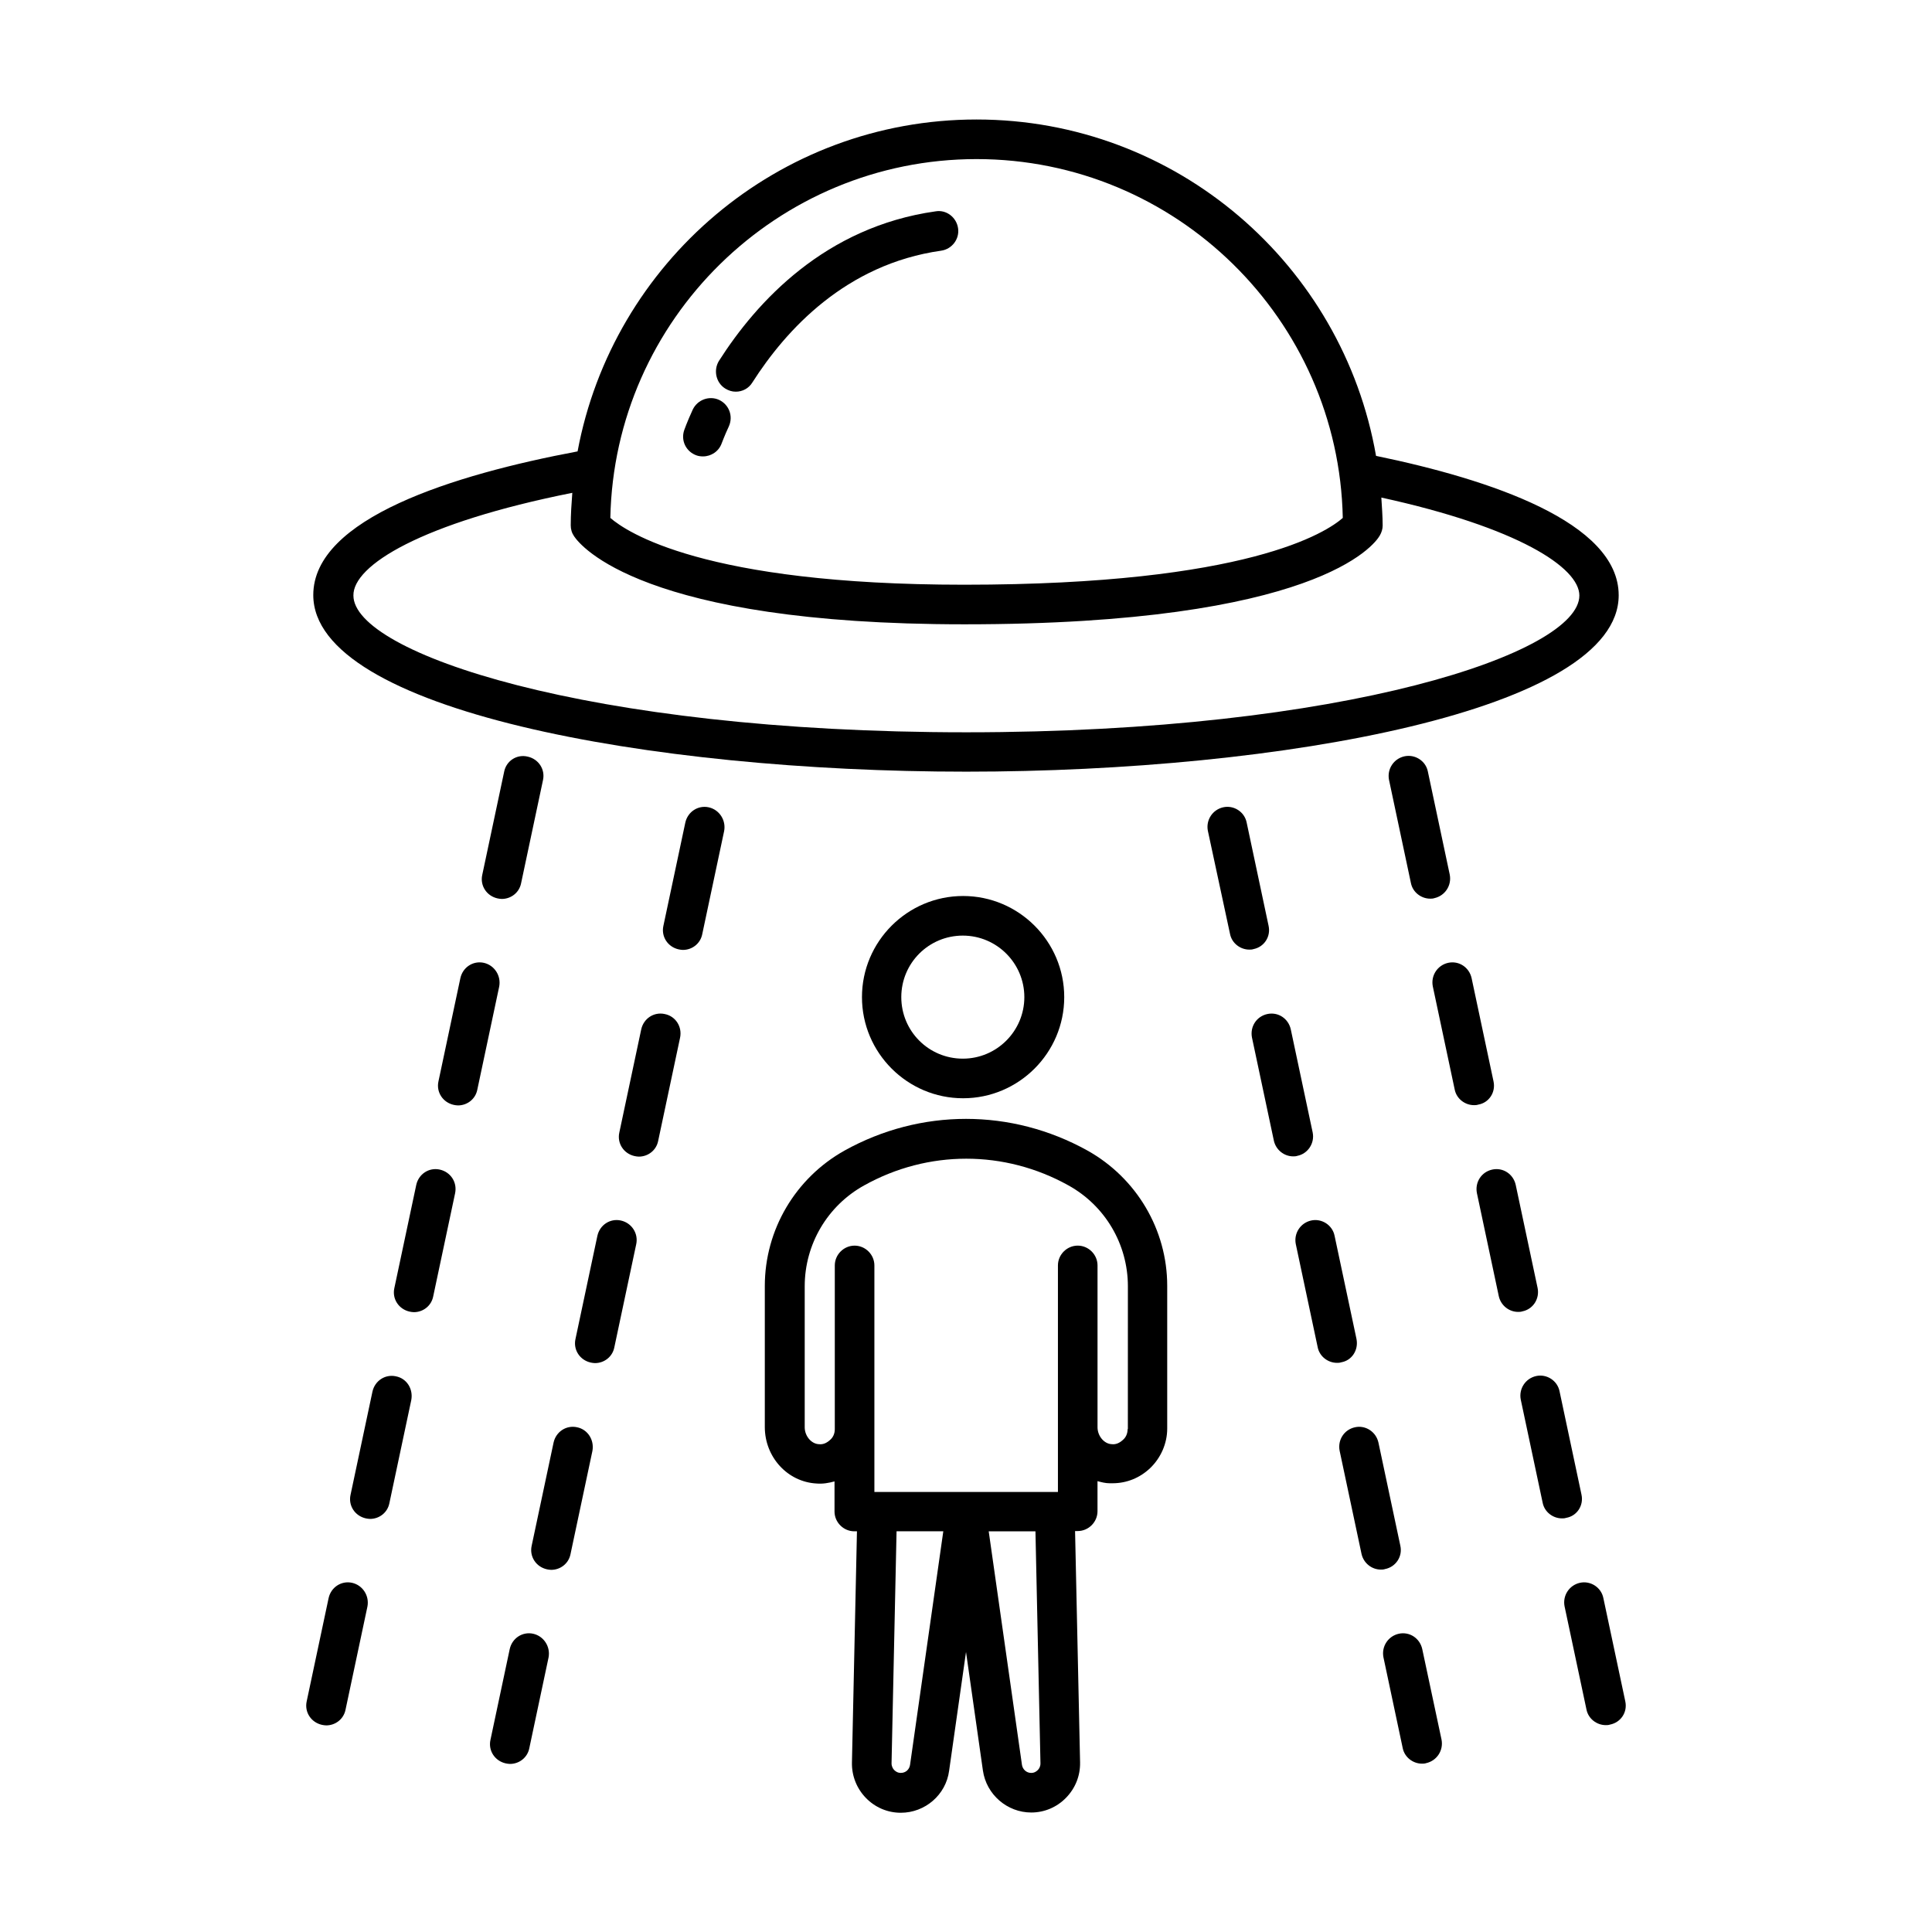 <?xml version="1.0" encoding="UTF-8"?>
<!-- Uploaded to: SVG Repo, www.svgrepo.com, Generator: SVG Repo Mixer Tools -->
<svg fill="#000000" width="800px" height="800px" version="1.1" viewBox="144 144 512 512" xmlns="http://www.w3.org/2000/svg">
 <g>
  <path d="m432.19 448.91c-20.152-11.195-44.223-11.195-64.375 0-13.016 7.277-21.133 20.992-21.133 35.895v37.367c0 7.977 6.019 14.555 13.715 14.973 1.68 0.141 3.219-0.141 4.758-0.559v7.977c0 2.867 2.379 5.246 5.246 5.246h0.699l-1.328 61.297c-0.07 3.5 1.258 6.856 3.707 9.375 2.449 2.519 5.738 3.918 9.238 3.918 6.438 0 11.965-4.758 12.805-11.125l4.481-31.484 4.477 31.418c0.91 6.367 6.438 11.125 12.805 11.125 3.5 0 6.789-1.398 9.238-3.918 2.449-2.519 3.777-5.809 3.707-9.375l-1.328-61.297h0.699c2.867 0 5.246-2.379 5.246-5.246v-7.977c1.051 0.281 2.098 0.559 3.219 0.559h0.77c3.707 0 7.207-1.398 9.938-3.988 2.867-2.731 4.547-6.578 4.547-10.496v-37.855c0-14.836-8.113-28.551-21.129-35.828zm-47.023 162.83c-0.211 1.258-1.191 2.098-2.449 2.098-0.91 0-1.469-0.488-1.75-0.77s-0.699-0.91-0.699-1.75l1.328-61.508h12.387zm34.566-0.418c0 0.91-0.418 1.469-0.699 1.75s-0.84 0.77-1.75 0.77c-1.258 0-2.238-0.91-2.449-2.098l-8.816-61.926h12.387zm23.094-88.59c0 1.121-0.418 2.168-1.258 2.867-0.84 0.77-1.82 1.258-2.938 1.121-2.027-0.07-3.777-2.168-3.777-4.477v-42.895c0-2.867-2.379-5.246-5.246-5.246-2.867 0-5.246 2.379-5.246 5.246v60.039h-48.641v-60.035c0-2.867-2.379-5.246-5.246-5.246-2.867 0-5.246 2.379-5.246 5.246v43.383c0 1.121-0.418 2.168-1.258 2.867-0.84 0.77-1.82 1.258-2.938 1.121-2.027-0.07-3.777-2.168-3.777-4.477v-37.367c0-11.125 6.019-21.344 15.742-26.73 16.934-9.445 37.227-9.445 54.16 0 9.727 5.387 15.742 15.605 15.742 26.73l-0.008 37.852z"/>
  <path d="m372.43 408.25c0 14.766 12.035 26.801 26.801 26.801s26.801-12.035 26.801-26.801-12.035-26.801-26.801-26.801c-14.766 0.004-26.801 12.039-26.801 26.801zm43.031 0c0 8.957-7.277 16.305-16.305 16.305s-16.305-7.277-16.305-16.305 7.277-16.305 16.305-16.305c9.027 0.004 16.305 7.348 16.305 16.305z"/>
  <path d="m400 348.5c83.828 0 172.97-16.375 172.97-46.742 0-19.383-34.148-30.719-64.305-36.945-8.816-50.59-52.832-89.145-105.87-89.145-52.621 0-96.422 37.996-105.73 87.957-32.746 6.156-70.043 17.703-70.043 38.066 0 30.438 89.148 46.809 172.98 46.809zm2.797-162.34c52.828 0 96.004 42.473 97.055 95.094-4.199 3.707-24.98 17.703-100.34 17.703-69.133 0-89.566-14.066-93.766-17.703 1.051-52.621 44.227-95.094 97.055-95.094zm-107.13 88.445c-0.211 2.867-0.418 5.668-0.418 8.605 0 1.051 0.281 2.027 0.91 2.938 1.609 2.379 17.914 23.301 103.42 23.301 93.344 0 108.67-21.062 110.07-23.512 0.488-0.84 0.77-1.75 0.77-2.66 0-2.519-0.211-4.969-0.352-7.418 36.176 7.906 52.48 18.543 52.48 25.961 0 15.113-61.785 36.246-162.48 36.246-100.62 0-162.41-21.133-162.41-36.246-0.141-7.973 17.984-19.238 58.008-27.215z"/>
  <path d="m336.18 246.96c0.91 0.559 1.82 0.84 2.801 0.84 1.75 0 3.43-0.84 4.41-2.449 8.887-13.926 24.77-31.348 50.031-34.918 2.867-0.418 4.898-3.078 4.477-5.949-0.418-2.867-3.078-4.969-5.949-4.477-29.25 4.129-47.371 23.859-57.449 39.676-1.469 2.449-0.77 5.738 1.68 7.277z"/>
  <path d="m328.55 264.67c0.559 0.211 1.191 0.281 1.75 0.281 2.168 0 4.199-1.328 4.969-3.5 0.07-0.141 0.629-1.75 1.891-4.477 1.191-2.66 0.07-5.738-2.59-6.996-2.59-1.191-5.738-0.07-6.996 2.59-1.539 3.359-2.238 5.387-2.238 5.387-0.984 2.797 0.488 5.738 3.215 6.715z"/>
  <path d="m539.8 430.58-5.809-27.359c-0.629-2.867-3.359-4.688-6.227-4.059-2.801 0.629-4.617 3.359-4.059 6.227l5.809 27.359c0.488 2.449 2.731 4.129 5.109 4.129 0.352 0 0.699 0 1.121-0.141 2.867-0.488 4.684-3.289 4.055-6.156z"/>
  <path d="m563.11 540.09-5.809-27.359c-0.559-2.867-3.43-4.688-6.227-4.059-2.801 0.629-4.617 3.359-4.059 6.227l5.809 27.359c0.488 2.449 2.731 4.129 5.109 4.129 0.352 0 0.699 0 1.121-0.141 2.867-0.488 4.688-3.289 4.055-6.156z"/>
  <path d="m551.49 485.37-5.809-27.359c-0.629-2.867-3.359-4.688-6.227-4.059-2.867 0.629-4.617 3.359-4.059 6.227l5.809 27.359c0.559 2.449 2.731 4.129 5.109 4.129 0.352 0 0.699 0 1.121-0.141 2.863-0.559 4.613-3.359 4.055-6.156z"/>
  <path d="m516.16 344.44c-2.801 0.629-4.617 3.359-4.059 6.227l5.809 27.359c0.488 2.449 2.731 4.129 5.109 4.129 0.352 0 0.699 0 1.121-0.141 2.801-0.629 4.617-3.359 4.059-6.227l-5.809-27.359c-0.562-2.801-3.434-4.621-6.231-3.988z"/>
  <path d="m574.72 594.88-5.809-27.359c-0.559-2.867-3.43-4.688-6.227-4.059-2.801 0.629-4.617 3.359-4.059 6.227l5.809 27.359c0.488 2.449 2.731 4.129 5.109 4.129 0.352 0 0.699 0 1.121-0.141 2.863-0.559 4.684-3.289 4.055-6.156z"/>
  <path d="m515.11 553.66-5.809-27.359c-0.629-2.867-3.43-4.688-6.227-4.059-2.867 0.629-4.617 3.359-4.059 6.227l5.809 27.359c0.559 2.449 2.731 4.129 5.109 4.129 0.352 0 0.699 0 1.121-0.141 2.863-0.559 4.684-3.356 4.055-6.156z"/>
  <path d="m480.19 389.36-5.809-27.359c-0.559-2.867-3.43-4.688-6.227-4.059-2.801 0.629-4.617 3.359-4.059 6.227l5.879 27.359c0.488 2.449 2.731 4.129 5.109 4.129 0.352 0 0.699 0 1.121-0.141 2.797-0.559 4.613-3.289 3.984-6.156z"/>
  <path d="m491.88 444.15-5.809-27.359c-0.629-2.867-3.359-4.688-6.227-4.059-2.867 0.629-4.617 3.359-4.059 6.227l5.809 27.359c0.559 2.449 2.731 4.129 5.109 4.129 0.352 0 0.699 0 1.121-0.141 2.793-0.559 4.613-3.359 4.055-6.156z"/>
  <path d="m503.49 498.87-5.809-27.359c-0.559-2.867-3.43-4.688-6.227-4.059-2.801 0.629-4.617 3.359-4.059 6.227l5.809 27.359c0.488 2.449 2.731 4.129 5.109 4.129 0.352 0 0.699 0 1.121-0.141 2.867-0.488 4.617-3.289 4.055-6.156z"/>
  <path d="m520.91 581.02c-0.629-2.867-3.359-4.688-6.227-4.059-2.801 0.629-4.617 3.359-4.059 6.227l5.109 24.07c0.488 2.449 2.731 4.129 5.109 4.129 0.352 0 0.699 0 1.121-0.141 2.801-0.629 4.617-3.359 4.059-6.227z"/>
  <path d="m277.61 348.5-5.809 27.359c-0.629 2.867 1.191 5.598 4.059 6.227 0.352 0.07 0.77 0.141 1.121 0.141 2.449 0 4.617-1.68 5.109-4.129l5.809-27.359c0.629-2.867-1.191-5.598-4.059-6.227-2.871-0.699-5.668 1.121-6.231 3.988z"/>
  <path d="m248.93 508.74c-2.867-0.629-5.598 1.191-6.227 4.059l-5.809 27.359c-0.629 2.867 1.191 5.598 4.059 6.227 0.352 0.07 0.77 0.141 1.121 0.141 2.449 0 4.617-1.68 5.109-4.129l5.809-27.359c0.555-2.938-1.195-5.738-4.062-6.297z"/>
  <path d="m272.23 399.16c-2.867-0.629-5.598 1.191-6.227 4.059l-5.809 27.359c-0.629 2.867 1.191 5.598 4.059 6.227 0.352 0.07 0.77 0.141 1.121 0.141 2.449 0 4.617-1.68 5.109-4.129l5.809-27.359c0.555-2.871-1.262-5.668-4.062-6.297z"/>
  <path d="m260.54 453.95c-2.867-0.629-5.598 1.191-6.227 4.059l-5.809 27.359c-0.629 2.867 1.191 5.598 4.059 6.227 0.352 0.07 0.77 0.141 1.121 0.141 2.449 0 4.617-1.68 5.109-4.129l5.809-27.359c0.625-2.938-1.195-5.668-4.062-6.297z"/>
  <path d="m237.31 563.46c-2.867-0.629-5.598 1.191-6.227 4.059l-5.809 27.359c-0.629 2.867 1.191 5.598 4.059 6.227 0.352 0.07 0.77 0.141 1.121 0.141 2.449 0 4.617-1.68 5.109-4.129l5.809-27.359c0.559-2.867-1.262-5.668-4.062-6.297z"/>
  <path d="m308.54 467.45c-2.867-0.629-5.598 1.191-6.227 4.059l-5.809 27.359c-0.629 2.867 1.191 5.598 4.059 6.227 0.352 0.07 0.77 0.141 1.121 0.141 2.449 0 4.617-1.68 5.109-4.129l5.809-27.359c0.625-2.867-1.195-5.668-4.062-6.297z"/>
  <path d="m331.84 357.95c-2.867-0.629-5.598 1.191-6.227 4.059l-5.809 27.359c-0.629 2.867 1.191 5.598 4.059 6.227 0.352 0.07 0.77 0.141 1.121 0.141 2.449 0 4.617-1.68 5.109-4.129l5.809-27.359c0.555-2.867-1.262-5.668-4.062-6.297z"/>
  <path d="m320.16 412.73c-2.867-0.629-5.598 1.191-6.227 4.059l-5.809 27.359c-0.629 2.867 1.191 5.598 4.059 6.227 0.352 0.07 0.77 0.141 1.121 0.141 2.449 0 4.617-1.68 5.109-4.129l5.809-27.359c0.625-2.938-1.195-5.738-4.062-6.297z"/>
  <path d="m285.31 576.96c-2.867-0.629-5.598 1.191-6.227 4.059l-5.109 24.07c-0.629 2.867 1.191 5.598 4.059 6.227 0.352 0.07 0.77 0.141 1.121 0.141 2.449 0 4.617-1.68 5.109-4.129l5.109-24.07c0.555-2.867-1.266-5.668-4.062-6.297z"/>
  <path d="m296.93 522.24c-2.867-0.629-5.598 1.191-6.227 4.059l-5.809 27.359c-0.629 2.867 1.191 5.598 4.059 6.227 0.352 0.07 0.77 0.141 1.121 0.141 2.449 0 4.617-1.68 5.109-4.129l5.809-27.359c0.559-2.938-1.262-5.738-4.062-6.297z"/>
 </g>
</svg>